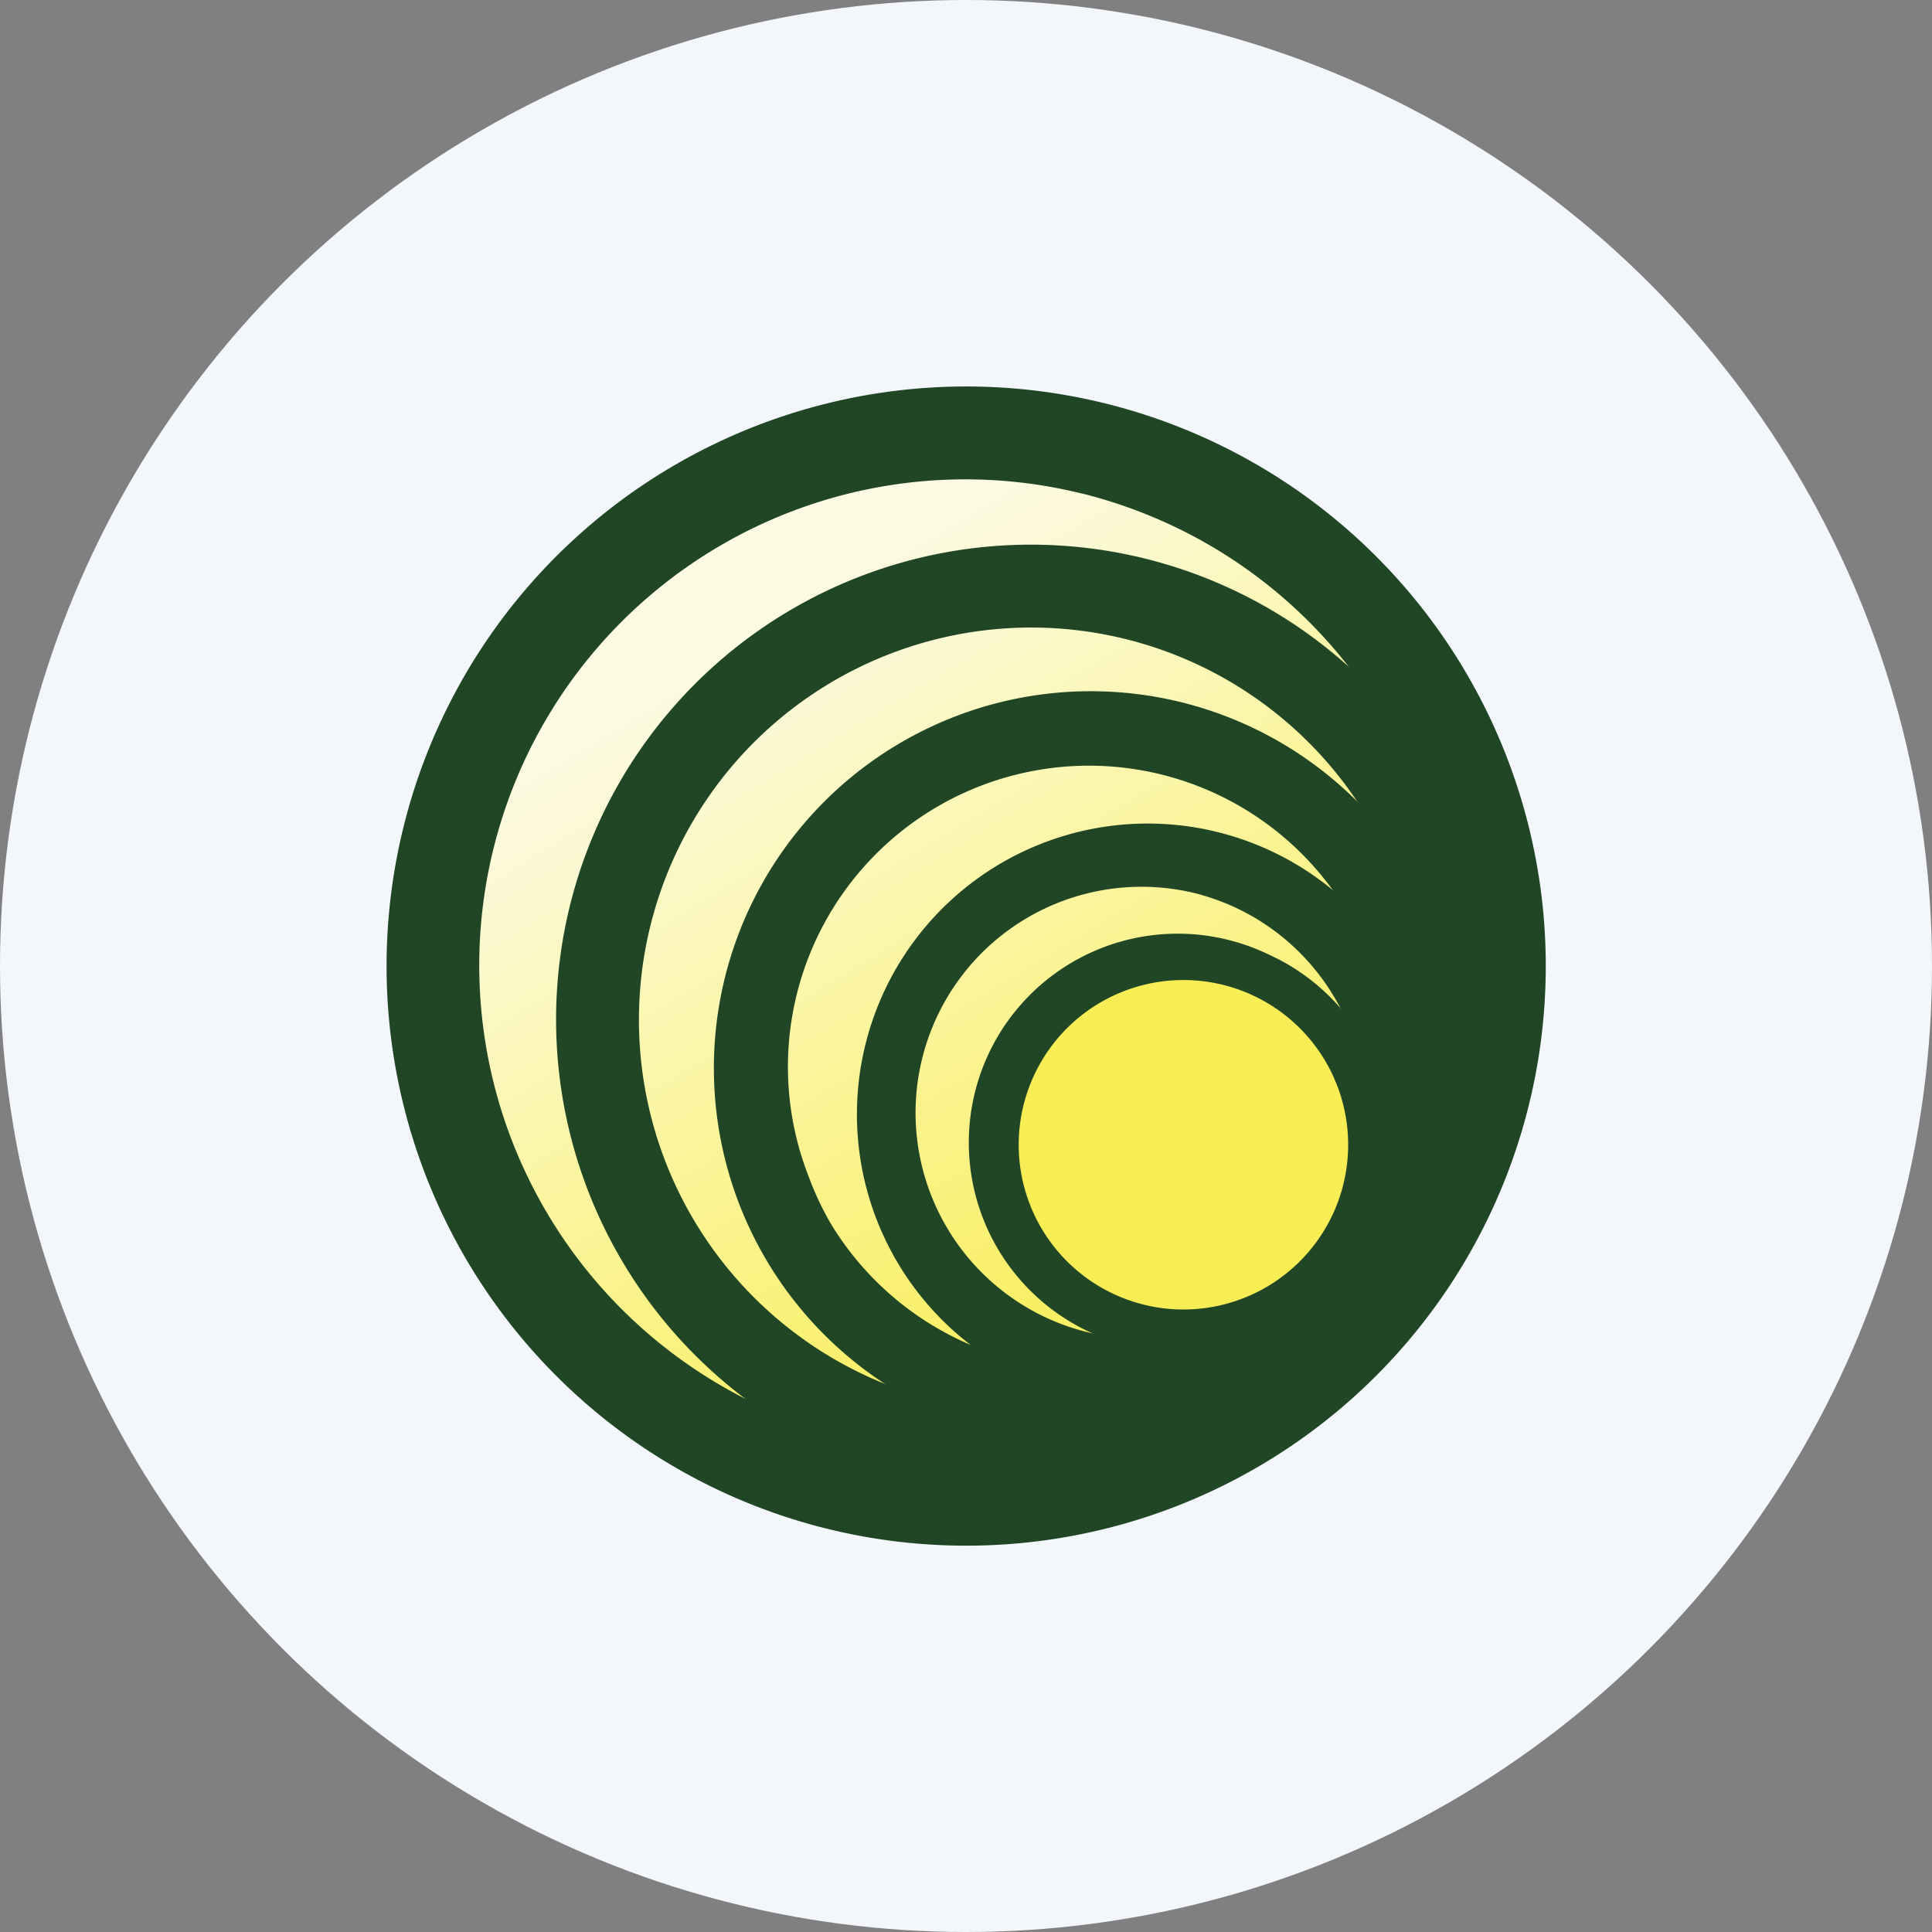<?xml version='1.0' encoding='utf-8'?>
<svg xmlns="http://www.w3.org/2000/svg" id="Layer_1" data-name="Layer 1" viewBox="0 0 300 300" width="300" height="300"><rect x="0" y="0" width="300" height="300" fill="#808080" stroke="none"/><defs><linearGradient id="linear-gradient" x1="188.36" y1="-13632.98" x2="103.1" y2="-13492.68" gradientTransform="matrix(1, 0, 0, -1, 0, -13420.83)" gradientUnits="userSpaceOnUse"><stop offset="0.13" stop-color="#f9ef65" /><stop offset="0.47" stop-color="#fbf5a2" /><stop offset="0.71" stop-color="#fbf9d0" /><stop offset="0.83" stop-color="#fcfae2" /></linearGradient><clipPath id="bz_circular_clip"><circle cx="150.0" cy="150.0" r="150.0" /></clipPath></defs><g clip-path="url(#bz_circular_clip)"><rect x="-1.5" y="-1.5" width="303" height="303" fill="#f3f7fc" /><path d="M232.67,126.08A85.16,85.16,0,1,1,126.24,69.71,85.15,85.15,0,0,1,232.67,126.08Z" fill="url(#linear-gradient)" /><path d="M170.17,207.27A32.44,32.44,0,1,1,196.54,148c.38.17.77.35,1.15.54a32.44,32.44,0,0,1-27.52,58.75Z" fill="#204626" /><path d="M215.31,158.57a46.75,46.75,0,1,0-89.72,24.18A46.77,46.77,0,0,0,129,190a46.79,46.79,0,0,0,86.27-31.39Zm-66.16-47.63a58.53,58.53,0,1,1-9.32,4.4,58.86,58.86,0,0,1,9.32-4.4Z" fill="#204626" /><path d="M168,76.64a75.47,75.47,0,1,0,14.07,5,76.57,76.57,0,0,0-14-5ZM119.3,65.42A90,90,0,1,1,65.42,180.7,90,90,0,0,1,119.3,65.42Z" fill="#204626" /><path d="M174.61,99.19a60.92,60.92,0,1,0,44.7,73.65,60.92,60.92,0,0,0-44.7-73.65h0ZM134.92,89a73.73,73.73,0,1,1-41.67,38.16A73.77,73.77,0,0,1,134.92,89Z" fill="#204626" /><path d="M186.73,139a35.09,35.09,0,0,0-18.94,67.58c.65.18,1.3.34,2,.49A35.09,35.09,0,0,0,186.68,139ZM163,130.52a45.15,45.15,0,1,1-25.59,23.18A45.15,45.15,0,0,1,163,130.52Z" fill="#204626" /><path d="M174.24,201.5a25.58,25.58,0,1,1,33.26-14.21,25.58,25.58,0,0,1-33.26,14.21Z" fill="#f9ed56" /></g></svg>